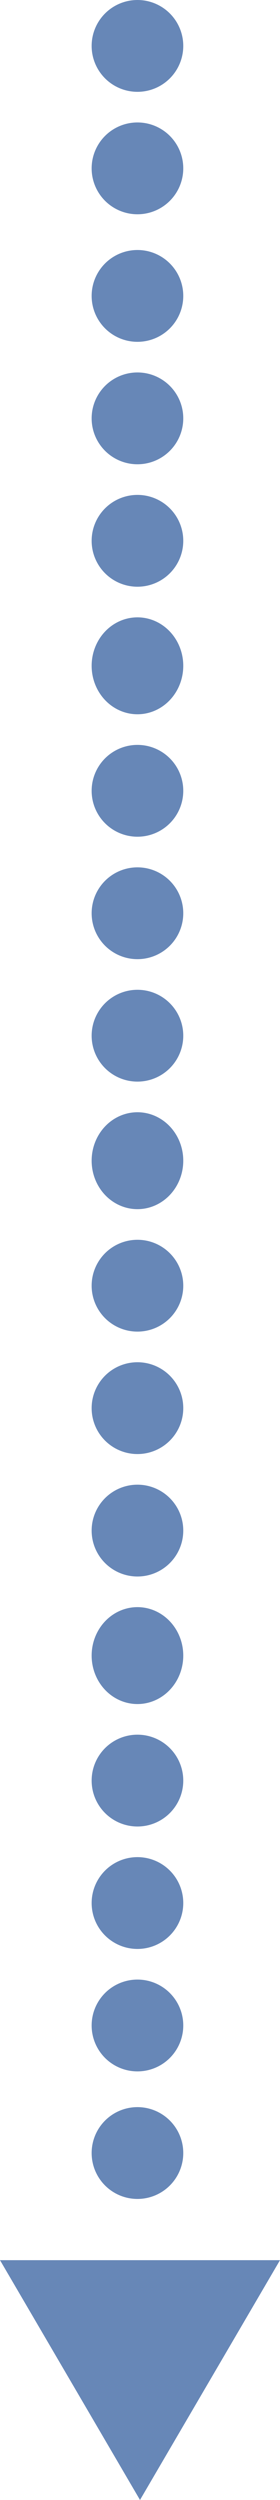 <svg xmlns="http://www.w3.org/2000/svg" width="55" height="490" viewBox="0 0 55 490">
  <g id="グループ_10928" data-name="グループ 10928" transform="translate(-593 -2254)">
    <circle id="楕円形_144" data-name="楕円形 144" cx="9" cy="9" r="9" transform="translate(611 2254)" fill="#6787b7"/>
    <circle id="楕円形_145" data-name="楕円形 145" cx="9" cy="9" r="9" transform="translate(611 2278)" fill="#6787b7"/>
    <circle id="楕円形_146" data-name="楕円形 146" cx="9" cy="9" r="9" transform="translate(611 2303)" fill="#6787b7"/>
    <circle id="楕円形_147" data-name="楕円形 147" cx="9" cy="9" r="9" transform="translate(611 2327)" fill="#6787b7"/>
    <circle id="楕円形_148" data-name="楕円形 148" cx="9" cy="9" r="9" transform="translate(611 2351)" fill="#6787b7"/>
    <ellipse id="楕円形_149" data-name="楕円形 149" cx="9" cy="9.5" rx="9" ry="9.5" transform="translate(611 2375)" fill="#6787b7"/>
    <circle id="楕円形_150" data-name="楕円形 150" cx="9" cy="9" r="9" transform="translate(611 2400)" fill="#6787b7"/>
    <circle id="楕円形_151" data-name="楕円形 151" cx="9" cy="9" r="9" transform="translate(611 2424)" fill="#6787b7"/>
    <circle id="楕円形_152" data-name="楕円形 152" cx="9" cy="9" r="9" transform="translate(611 2448)" fill="#6787b7"/>
    <ellipse id="楕円形_153" data-name="楕円形 153" cx="9" cy="9.5" rx="9" ry="9.5" transform="translate(611 2472)" fill="#6787b7"/>
    <circle id="楕円形_154" data-name="楕円形 154" cx="9" cy="9" r="9" transform="translate(611 2497)" fill="#6787b7"/>
    <circle id="楕円形_155" data-name="楕円形 155" cx="9" cy="9" r="9" transform="translate(611 2521)" fill="#6787b7"/>
    <circle id="楕円形_156" data-name="楕円形 156" cx="9" cy="9" r="9" transform="translate(611 2545)" fill="#6787b7"/>
    <ellipse id="楕円形_157" data-name="楕円形 157" cx="9" cy="9.5" rx="9" ry="9.5" transform="translate(611 2569)" fill="#6787b7"/>
    <circle id="楕円形_158" data-name="楕円形 158" cx="9" cy="9" r="9" transform="translate(611 2594)" fill="#6787b7"/>
    <circle id="楕円形_159" data-name="楕円形 159" cx="9" cy="9" r="9" transform="translate(611 2618)" fill="#6787b7"/>
    <circle id="楕円形_160" data-name="楕円形 160" cx="9" cy="9" r="9" transform="translate(611 2642)" fill="#6787b7"/>
    <circle id="楕円形_161" data-name="楕円形 161" cx="9" cy="9" r="9" transform="translate(611 2667)" fill="#6787b7"/>
    <path id="多角形_6" data-name="多角形 6" d="M27.5,0,55,47H0Z" transform="translate(648 2744) rotate(180)" fill="#6787b7"/>
  </g>
</svg>
